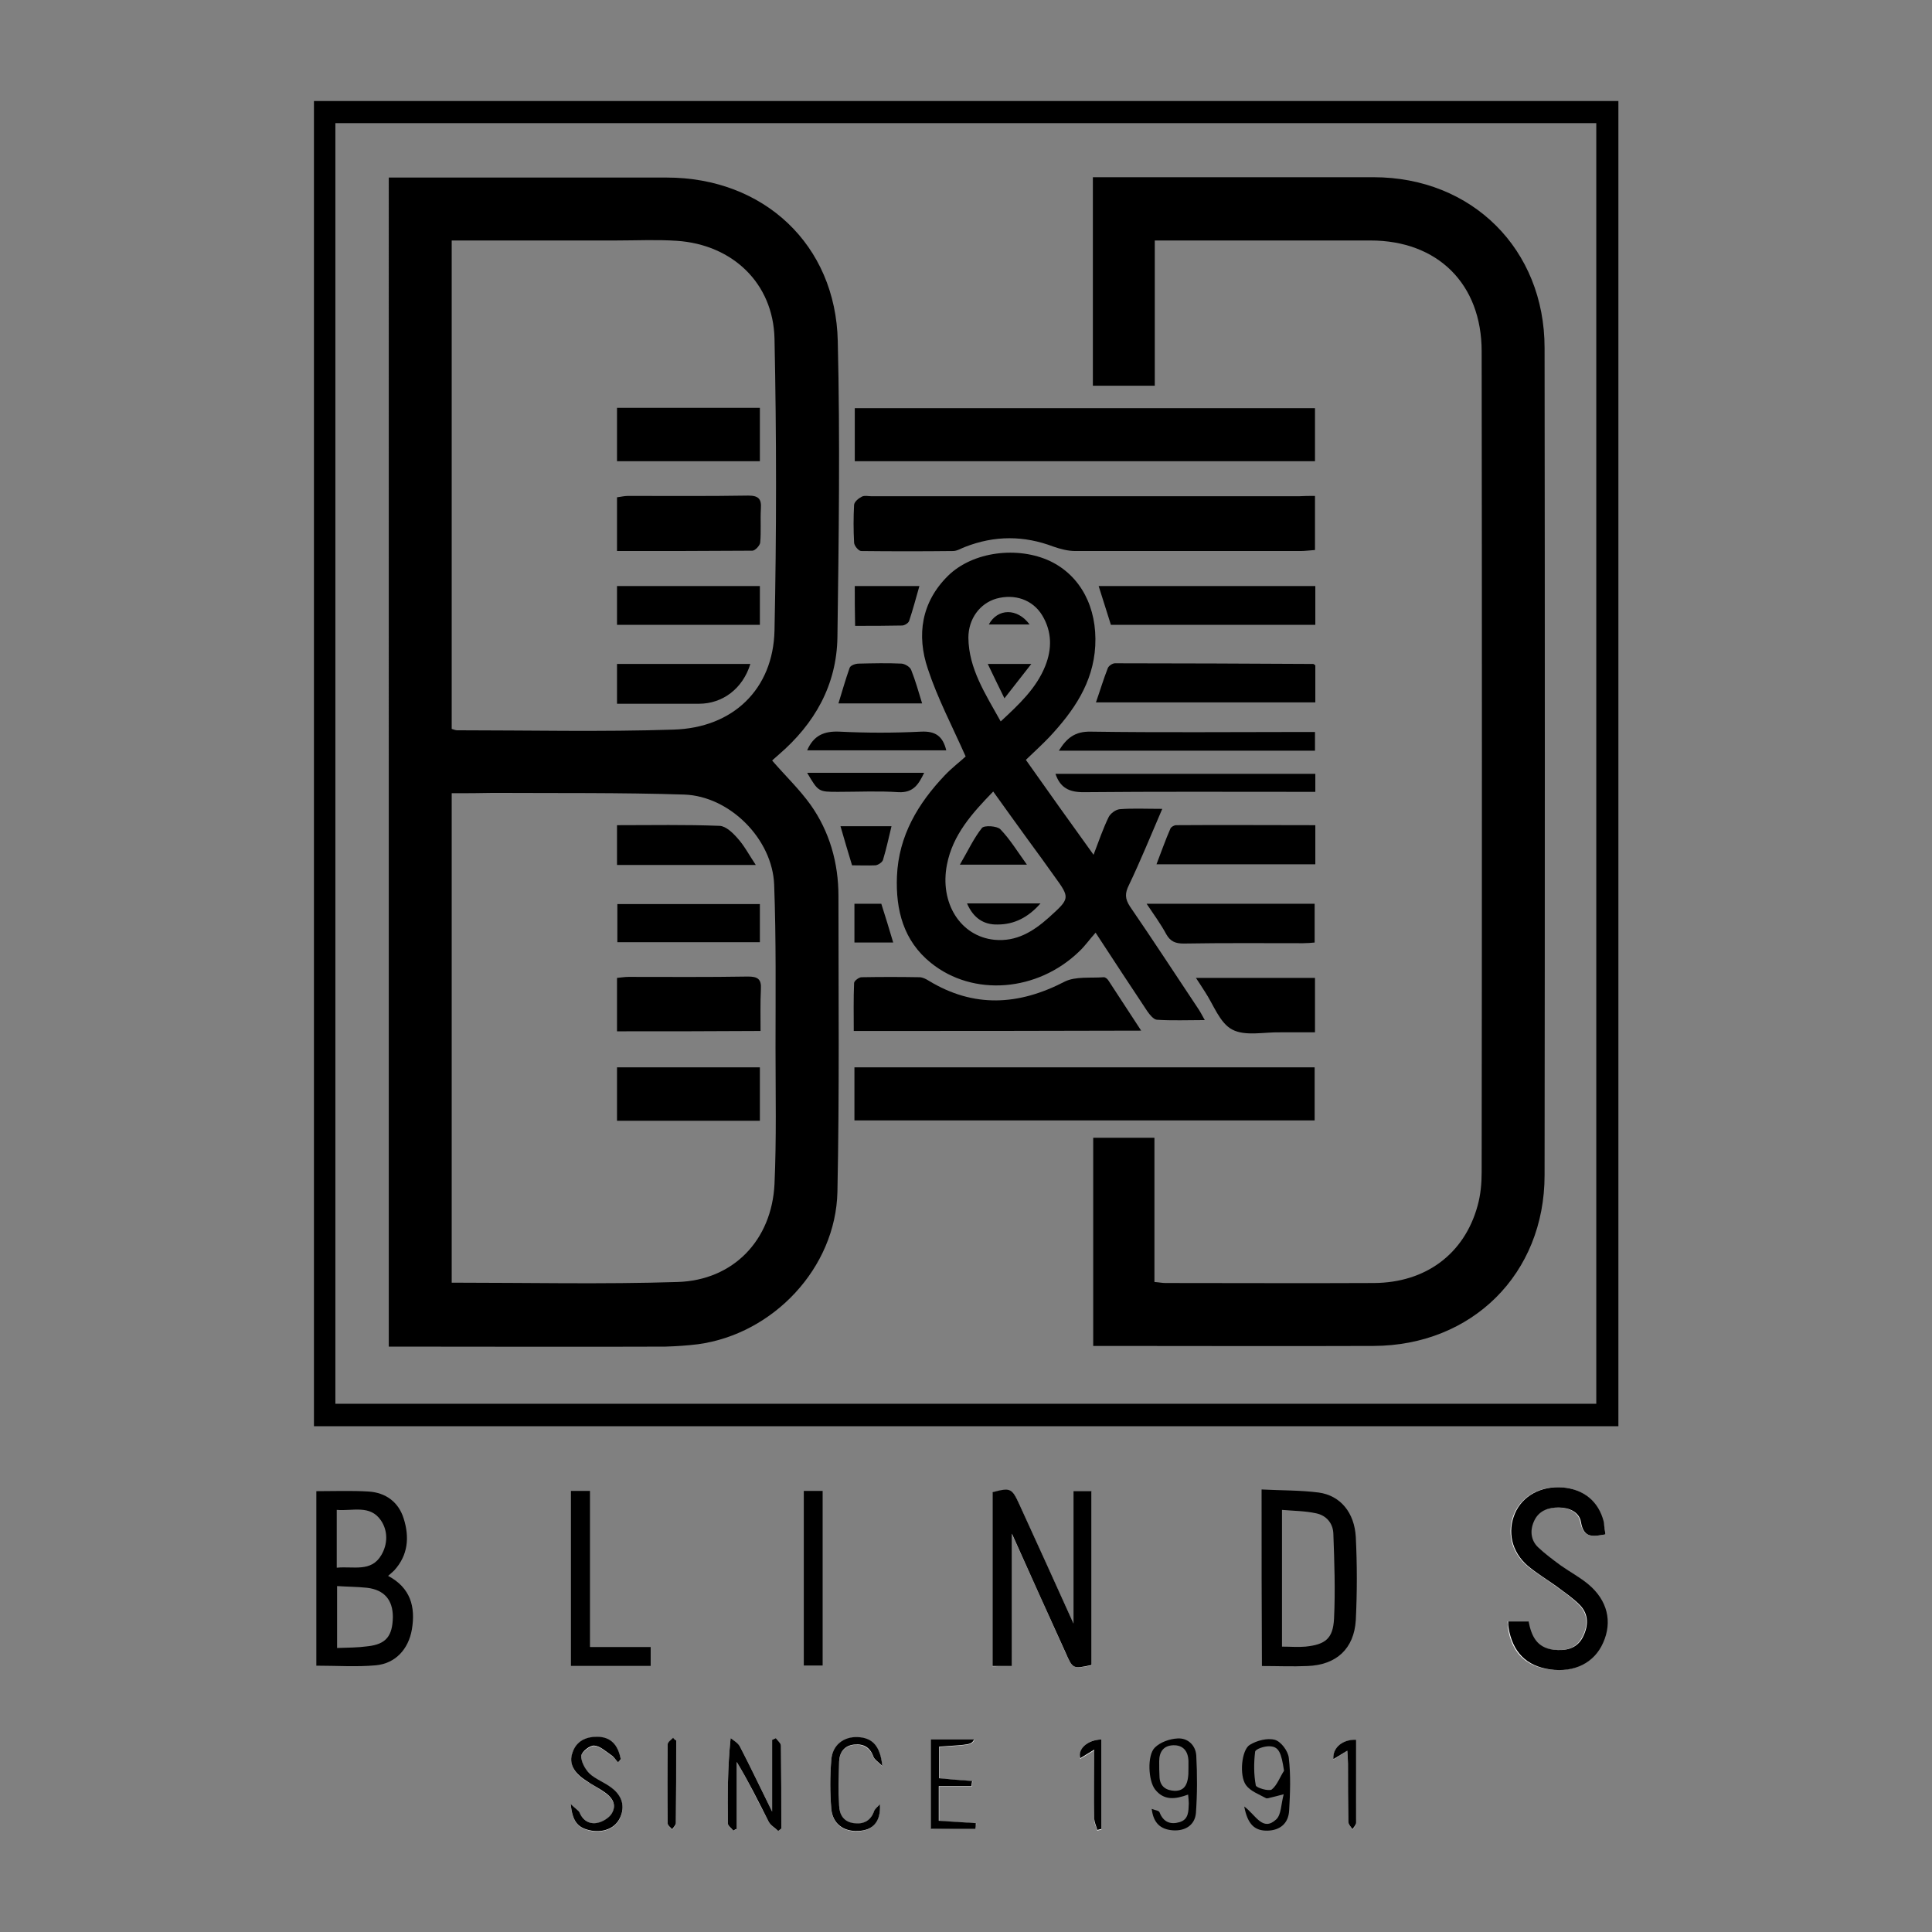 <?xml version="1.0" encoding="utf-8"?>
<!-- Generator: Adobe Illustrator 26.0.3, SVG Export Plug-In . SVG Version: 6.00 Build 0)  -->
<svg version="1.1" id="Layer_1" xmlns="http://www.w3.org/2000/svg" xmlns:xlink="http://www.w3.org/1999/xlink" x="0px" y="0px"
	 viewBox="0 0 568 568" style="enable-background:new 0 0 568 568;" xml:space="preserve">
<rect x="0" y="0" width="568" height="568" fill="#808080" stroke="none"/>
<style type="text/css">
	.st0{fill:#FFFFFF;}
</style>
<path class="st0" d="M1384.4,3097.6c0-17.5,0-34.6,0-52.3c7.2,16.1,14.2,31.5,21.1,46.9c3,6.6,3.1,6.6,10.4,5.1c0-23,0-46,0-68.9
	c-2.7,0-4.9,0-7.2,0c0,17.4,0,34.4,0,52.4c-7.5-16.4-14.5-31.8-21.5-47.2c-3-6.5-3.4-6.7-10.6-4.8c0,22.8,0,45.7,0,68.8
	C1379.2,3097.6,1381.5,3097.6,1384.4,3097.6z"/>
<path class="st0" d="M1619.7,3045.4c-0.3-1.8-0.5-3.4-0.9-4.9c-2-8-8-13-16.4-13.6c-8.6-0.6-15.8,3.3-18.8,10.3
	c-3.1,7.2-1.4,15.2,5,20.7c3.5,3,7.6,5.3,11.3,8.1c3.2,2.3,6.5,4.6,9.3,7.4c3.8,3.8,3.6,8.5,1.2,12.9c-2.4,4.6-6.8,5.4-11.5,4.9
	c-6.7-0.7-8.8-5.6-9.8-11.1c-2.9,0-5.4,0-8,0c0.1,1.1,0.1,1.7,0.2,2.4c1.5,9.8,7,15.3,16.4,16.6c9.6,1.3,17.5-2.7,21.1-10.6
	c3.7-8.3,1.7-16.9-5.8-23.2c-3.4-2.9-7.4-5-11.1-7.6c-3.1-2.2-6.2-4.5-8.9-7.1c-3.1-3-3.1-6.9-1.4-10.6c1.8-3.9,5.5-5.2,9.5-5.1
	c4.2,0,8.2,1.7,8.9,5.8C1611.1,3047.1,1615,3046.1,1619.7,3045.4z"/>
<path class="st0" d="M1209.5,3028.2c0,23.5,0,46.3,0,69.4c10.7,0,21.1,0,31.7,0c0-2.5,0-4.7,0-7.5c-8.1,0-15.8,0-24,0
	c0-20.9,0-41.3,0-61.9C1214.4,3028.2,1212.1,3028.2,1209.5,3028.2z"/>
<path class="st0" d="M1301.9,3028.2c0,23.5,0,46.3,0,69.4c2.7,0,5.1,0,7.6,0c0-23.3,0-46.3,0-69.4
	C1306.8,3028.2,1304.5,3028.2,1301.9,3028.2z"/>
<path class="st0" d="M1273.9,3162.8c0.5-0.2,0.9-0.5,1.4-0.7c0-8.8,0-17.7,0-26.5c4.7,7.8,8.6,15.9,12.7,23.8
	c0.8,1.5,2.5,2.5,3.8,3.7c0.4-0.3,0.9-0.6,1.3-0.9c0-11,0.1-21.9-0.1-32.9c0-1-1.3-2-2-3c-0.5,0.2-1,0.4-1.5,0.6
	c0,9.1,0,18.2,0,28.4c-4.6-9.3-8.5-17.6-12.7-25.7c-0.7-1.4-2.5-2.3-3.8-3.5c-1.2,12-1.2,22.9-1.1,33.9
	C1271.8,3160.9,1273.1,3161.8,1273.9,3162.8z"/>
<path class="st0" d="M1228.2,3135.8c0.3-0.4,0.7-0.7,1-1.1c-1.1-5.9-4.1-8.9-9.4-8.9c-4.5,0-8.1,1.7-9.7,6.3
	c-1.4,4.1,0.4,7.8,5.4,11.1c2.4,1.5,4.9,2.8,7.2,4.4c2.8,1.9,4.9,4.6,3.3,8c-0.9,1.9-3.4,3.6-5.4,4.1c-3.3,0.8-6.1-0.5-7.7-4
	c-0.5-1-1.7-1.7-3.5-3.4c0.7,7.1,3,9.6,8.3,10.5c5.1,0.9,9.4-1.1,11.3-5.1c2-4.3,0.9-8.7-3.3-11.9c-2.8-2.1-6.3-3.3-8.7-5.6
	c-1.8-1.7-3.4-4.6-3.3-7c0.1-1.5,3.4-4.1,5.1-4c2.3,0.1,4.6,2.3,6.7,3.7C1226.6,3133.7,1227.3,3134.8,1228.2,3135.8z"/>
<path class="st0" d="M1369.9,3162.2c0.1-0.7,0.2-1.4,0.3-2.1c-5-0.3-10-0.6-14.8-1c0-4.7,0-8.9,0-13.8c4.5,0,8.7,0,12.9,0
	c0.1-0.7,0.2-1.4,0.2-2.1c-4.4-0.4-8.9-0.8-13.1-1.1c0-4.5,0-8.5,0-12.5c12.7-0.8,12.7-0.8,13.8-2.8c-5.9,0-11.6,0-17.2,0
	c0,12,0,23.7,0,35.4C1358.4,3162.2,1364.2,3162.2,1369.9,3162.2z"/>
<path class="st0" d="M1332,3152.3c-0.8,0.9-1.9,1.7-2.3,2.8c-1.4,3.9-4.2,5.4-8.1,4.8c-4-0.6-5.7-3.3-5.8-7
	c-0.2-5.8-0.1-11.6,0-17.4c0.1-3.7,2-6.4,6-6.8c3.7-0.4,6.3,1.2,7.6,4.9c0.4,1.1,1.7,1.8,3.5,3.6c-0.9-8-3.9-11.2-9.7-11.5
	c-5.5-0.3-10.1,3.1-10.5,9c-0.5,6.4-0.5,12.9,0,19.4c0.5,5.9,4.9,9.1,10.7,8.8C1329.2,3162.7,1332.4,3159.5,1332,3152.3z"/>
<path class="st0" d="M1251.3,3127.2c-0.4-0.3-0.8-0.6-1.2-1c-0.7,0.9-2.1,1.7-2.1,2.6c-0.1,10.5-0.1,20.9,0,31.4
	c0,0.8,1.2,1.5,1.8,2.3c0.5-0.8,1.5-1.6,1.5-2.5C1251.3,3149,1251.3,3138.1,1251.3,3127.2z"/>
<path class="st0" d="M1517.3,3131.2c0.1,2.2,0.3,3.7,0.3,5.3c0,7.7,0,15.3,0.1,23c0,1,1.1,1.9,1.7,2.9c0.5-0.9,1.4-1.7,1.4-2.6
	c0.1-11,0.1-21.9,0.1-32.9c-5.3-0.4-9.4,3.1-9,7.6C1513.5,3133.5,1515.2,3132.5,1517.3,3131.2z"/>
<path class="st0" d="M1419.8,3126.8c-5.5,0.1-9.3,3.7-8.4,7.7c1.6-1,3.2-2,5.5-3.4c0,9.6-0.1,18.6,0.1,27.5c0,1.4,0.8,2.8,1.2,4.3
	c0.6-0.1,1.1-0.3,1.7-0.4C1419.8,3150.6,1419.8,3138.8,1419.8,3126.8z"/>
<path d="M1624.8,3002.6c-172.6,0-344.7,0-517.2,0c0-175.1,0-350.1,0-525.4c172.3,0,344.6,0,517.2,0
	C1624.8,2652.2,1624.8,2827.2,1624.8,3002.6z M1116.2,2485.8c0,169.4,0,338.5,0,507.8c166.8,0,333.2,0,499.9,0
	c0-169.4,0-338.5,0-507.8C1449.3,2485.8,1282.9,2485.8,1116.2,2485.8z"/>
<path d="M1384.4,3097.6c-2.9,0-5.2,0-7.8,0c0-23.1,0-46,0-68.8c7.2-1.9,7.7-1.6,10.6,4.8c7,15.4,14,30.8,21.5,47.2c0-18,0-35,0-52.4
	c2.3,0,4.5,0,7.2,0c0,22.9,0,45.9,0,68.9c-7.4,1.6-7.4,1.6-10.4-5.1c-7-15.4-13.9-30.8-21.1-46.9
	C1384.4,3063,1384.4,3080.1,1384.4,3097.6z"/>
<path d="M1108.7,3097.5c0-23.3,0-46.2,0-69.2c7.1,0,13.9-0.3,20.6,0.1c6.9,0.4,12,4.1,14.1,10.8c2.3,7.3,1.8,14.4-3.7,20.5
	c-0.6,0.7-1.4,1.3-2.4,2.1c9,4.7,11,12.3,9.5,21.2c-1.3,7.9-6.6,13.6-14.5,14.3C1124.5,3098,1116.7,3097.5,1108.7,3097.5z
	 M1116.8,3065.9c0,8.5,0,16.3,0,24.6c4.3-0.2,8.2-0.2,12.1-0.6c7.3-0.9,9.9-4,9.9-11.6c0.1-6.8-3.4-10.9-10.3-11.7
	C1124.9,3066.1,1121.1,3066.1,1116.8,3065.9z M1116.7,3058.6c6.7-0.7,13.7,1.8,17.7-5c2.6-4.3,2.7-9.5-0.2-13.7
	c-4.4-6.3-11.2-3.7-17.5-4.2C1116.7,3043.4,1116.7,3050.7,1116.7,3058.6z"/>
<path d="M1483.3,3027.6c7.8,0.4,15.3,0.2,22.6,1.3c8.6,1.3,14.2,7.9,14.7,17.7c0.5,10.9,0.6,22,0,32.9c-0.6,11.3-7.7,17.8-19.1,18.2
	c-5.9,0.3-11.9,0-18.1,0C1483.3,3074.5,1483.3,3051.6,1483.3,3027.6z M1491.5,3089.9c3.4,0,6.4,0.3,9.3-0.1
	c7.9-0.8,10.9-3.2,11.3-11.1c0.5-11.2,0.1-22.5-0.2-33.8c-0.1-4.2-2.9-7.3-6.9-8.1c-4.3-0.9-8.7-0.9-13.5-1.3
	C1491.5,3054,1491.5,3071.7,1491.5,3089.9z"/>
<path d="M1619.7,3045.4c-4.7,0.8-8.6,1.7-9.7-4.8c-0.7-4.1-4.7-5.8-8.9-5.8c-4.1,0-7.7,1.2-9.5,5.1c-1.7,3.7-1.7,7.6,1.4,10.6
	c2.7,2.6,5.8,4.9,8.9,7.1c3.6,2.6,7.7,4.7,11.1,7.6c7.6,6.3,9.6,14.9,5.8,23.2c-3.5,7.9-11.5,11.9-21.1,10.6
	c-9.4-1.3-14.9-6.8-16.4-16.6c-0.1-0.6-0.1-1.3-0.2-2.4c2.6,0,5.2,0,8,0c1,5.5,3.1,10.4,9.8,11.1c4.8,0.5,9.1-0.3,11.5-4.9
	c2.3-4.4,2.6-9.1-1.2-12.9c-2.8-2.8-6.1-5-9.3-7.4c-3.7-2.8-7.8-5.1-11.3-8.1c-6.4-5.5-8.1-13.5-5-20.7c3-6.9,10.3-10.9,18.8-10.3
	c8.4,0.6,14.4,5.6,16.4,13.6C1619.2,3042,1619.4,3043.6,1619.7,3045.4z"/>
<path d="M1209.5,3028.2c2.6,0,4.9,0,7.7,0c0,20.6,0,41,0,61.9c8.3,0,16,0,24,0c0,2.8,0,5,0,7.5c-10.6,0-21,0-31.7,0
	C1209.5,3074.5,1209.5,3051.6,1209.5,3028.2z"/>
<path d="M1301.9,3028.2c2.7,0,4.9,0,7.6,0c0,23.1,0,46.1,0,69.4c-2.5,0-4.9,0-7.6,0C1301.9,3074.5,1301.9,3051.7,1301.9,3028.2z"/>
<path d="M1273.9,3162.8c-0.7-0.9-2.1-1.9-2.1-2.8c-0.1-11-0.1-21.9,1.1-33.9c1.3,1.1,3.1,2,3.8,3.5c4.2,8.1,8.1,16.3,12.7,25.7
	c0-10.2,0-19.3,0-28.4c0.5-0.2,1-0.4,1.5-0.6c0.7,1,2,2,2,3c0.1,11,0.1,21.9,0.1,32.9c-0.4,0.3-0.8,0.6-1.3,0.9
	c-1.3-1.2-3-2.2-3.8-3.7c-4.1-7.9-7.9-15.9-12.7-23.8c0,8.8,0,17.7,0,26.5C1274.8,3162.3,1274.3,3162.5,1273.9,3162.8z"/>
<path d="M1454.3,3148.5c-5.2,1.9-9.6,2.5-13.1-2c-2.7-3.4-3.2-13.5-0.1-16.5c2.2-2.1,5.9-3.5,9-3.7c4-0.2,7.1,2.7,7.4,6.7
	c0.4,7.6,0.5,15.2-0.1,22.8c-0.4,4.8-4.3,7.3-9.3,6.9c-4.7-0.4-7.5-2.8-8.2-8.5c1.4,0.6,2.9,0.7,3.1,1.3c1.5,3.9,4.3,5,7.9,3.9
	c3.7-1.1,3.6-4.4,3.6-7.4C1454.5,3151.1,1454.4,3150.1,1454.3,3148.5z M1454.4,3138.2c0-1,0-2,0-3c-0.1-3.9-2.1-6.4-6.1-6.2
	c-3.8,0.1-5.5,2.6-5.6,6.3c0,2.2,0,4.3,0.1,6.5c0.3,3.7,2.7,5.2,6,5.2C1452.9,3147,1454.5,3144.5,1454.4,3138.2z"/>
<path d="M1476.4,3153.2c4.6,3.3,7.3,10.1,12.6,5.1c2-1.8,1.9-5.9,3-9.9c-2.5,0.6-3.6,0.9-4.8,1.2c-0.8,0.2-1.9,0.6-2.4,0.3
	c-2.7-1.6-6.1-2.8-7.8-5.1c-2.7-3.8-1.7-14,1.5-15.9c2.8-1.7,7-2.8,9.9-2c2.4,0.7,5.3,4.4,5.6,7.1c0.8,6.9,0.5,13.9,0.2,20.9
	c-0.3,5.1-3.6,7.8-8.5,7.9C1480.7,3163,1477.8,3160.4,1476.4,3153.2z M1492.3,3139.1c-1.1-7.2-2.1-9.5-5.7-9.7
	c-2-0.1-5.7,1.1-5.8,2.1c-0.6,4.4-0.5,9,0.3,13.3c0.2,1,5.1,2.5,6.3,1.6C1489.5,3144.8,1490.7,3141.6,1492.3,3139.1z"/>
<path d="M1228.2,3135.8c-0.9-1-1.6-2.1-2.7-2.8c-2.1-1.5-4.4-3.6-6.7-3.7c-1.7-0.1-5.1,2.5-5.1,4c-0.1,2.3,1.5,5.3,3.3,7
	c2.5,2.3,6,3.6,8.7,5.6c4.3,3.2,5.3,7.6,3.3,11.9c-1.9,4-6.3,6-11.3,5.1c-5.3-0.9-7.6-3.4-8.3-10.5c1.8,1.7,3,2.4,3.5,3.4
	c1.5,3.5,4.4,4.8,7.7,4c2.1-0.5,4.5-2.3,5.4-4.1c1.6-3.3-0.5-6.1-3.3-8c-2.3-1.6-4.8-2.9-7.2-4.4c-5-3.2-6.8-6.9-5.4-11.1
	c1.5-4.6,5.2-6.3,9.7-6.3c5.3,0.1,8.3,3.1,9.4,8.9C1228.9,3135.1,1228.6,3135.4,1228.2,3135.8z"/>
<path d="M1369.9,3162.2c-5.8,0-11.5,0-17.7,0c0-11.7,0-23.4,0-35.4c5.6,0,11.3,0,17.2,0c-1.2,2.1-1.2,2.1-13.8,2.8c0,4,0,8.1,0,12.5
	c4.2,0.4,8.6,0.8,13.1,1.1c-0.1,0.7-0.2,1.4-0.2,2.1c-4.2,0-8.4,0-12.9,0c0,4.8,0,9.1,0,13.8c4.8,0.3,9.8,0.6,14.8,1
	C1370.1,3160.8,1370,3161.5,1369.9,3162.2z"/>
<path d="M1332,3152.3c0.4,7.2-2.8,10.4-8.6,10.6c-5.8,0.3-10.1-2.8-10.7-8.8c-0.6-6.4-0.5-12.9,0-19.4c0.5-5.9,5-9.3,10.5-9
	c5.8,0.3,8.8,3.5,9.7,11.5c-1.8-1.8-3.1-2.5-3.5-3.6c-1.3-3.7-3.9-5.3-7.6-4.9c-3.9,0.4-5.8,3.1-6,6.8c-0.2,5.8-0.2,11.6,0,17.4
	c0.1,3.6,1.8,6.4,5.8,7c4,0.5,6.7-0.9,8.1-4.8C1330.1,3154.1,1331.2,3153.3,1332,3152.3z"/>
<path d="M1251.3,3127.2c0,10.9,0,21.9-0.1,32.8c0,0.8-1,1.6-1.5,2.5c-0.6-0.8-1.8-1.5-1.8-2.3c-0.1-10.5-0.1-20.9,0-31.4
	c0-0.9,1.4-1.7,2.1-2.6C1250.5,3126.5,1250.9,3126.8,1251.3,3127.2z"/>
<path d="M1517.3,3131.2c-2.2,1.3-3.8,2.3-5.5,3.4c-0.3-4.6,3.7-8,9-7.6c0,10.9,0,21.9-0.1,32.9c0,0.9-0.9,1.7-1.4,2.6
	c-0.6-1-1.6-1.9-1.7-2.9c-0.1-7.7-0.1-15.3-0.1-23C1517.6,3135,1517.4,3133.4,1517.3,3131.2z"/>
<path d="M1419.8,3126.8c0,12.1,0,23.8,0,35.5c-0.6,0.1-1.1,0.3-1.7,0.4c-0.4-1.4-1.1-2.8-1.2-4.3c-0.1-8.9-0.1-17.8-0.1-27.5
	c-2.3,1.4-3.9,2.4-5.5,3.4C1410.4,3130.4,1414.3,3126.9,1419.8,3126.8z"/>
<path d="M1137.3,2507.4c10.2,0,20,0,29.8,0c26.8,0,53.6,0,80.4,0c38.4,0,67,26.5,67.9,64.8c0.9,39.1,0.4,78.2-0.1,117.3
	c-0.3,19-9,34.4-23.4,46.7c-0.8,0.6-1.5,1.3-2.2,2c-0.2,0.2-0.2,0.6-0.2,0.4c5.2,5.9,10.7,11.2,15,17.4c7.6,10.7,11.1,23,11.1,36.1
	c0,39.1,0.5,78.2-0.4,117.3c-0.7,30.2-25.5,56.4-55.4,60.4c-4.3,0.6-8.6,0.9-12.9,0.9c-35.1,0.1-70.2,0-105.3,0c-1.3,0-2.6,0-4.3,0
	C1137.3,2816.3,1137.3,2662.2,1137.3,2507.4z M1162.3,2751.6c0,65.1,0,129.5,0,194.1c30.1,0,59.9,0.7,89.6-0.2
	c22.1-0.7,37.3-16.7,38.4-38.8c0.9-17.9,0.4-35.9,0.4-53.9c0-21.6,0.2-43.2-0.6-64.8c-0.6-18.1-17.5-35.1-35.7-35.7
	c-25.2-0.8-50.5-0.5-75.8-0.6C1173.4,2751.5,1168.1,2751.6,1162.3,2751.6z M1162.2,2532.4c0,64.9,0,129.3,0,193.6
	c0.9,0.2,1.5,0.5,2.2,0.5c28.6,0,57.2,0.6,85.8-0.2c23.5-0.7,39.6-16.1,40.1-39.3c0.8-38.6,0.8-77.2-0.1-115.8
	c-0.5-22-16.8-37.3-38.7-38.7c-8-0.5-16-0.2-23.9-0.2C1206,2532.4,1184.4,2532.4,1162.2,2532.4z"/>
<path d="M1441.1,2532.4c0,19.6,0,38.5,0,57.6c-8.3,0-16.3,0-24.5,0c0-27.3,0-54.5,0-82.6c1.6,0,3.3,0,5,0c35.4,0,70.9,0,106.3,0
	c39.1,0.1,67.8,28.6,67.8,67.7c0.1,109.3,0.1,218.6,0,328c0,39.1-28.7,67.6-67.9,67.6c-35.4,0.1-70.9,0-106.3,0c-1.5,0-3,0-4.9,0
	c0-27.5,0-54.9,0-82.5c7.9,0,15.8,0,24.3,0c0,18.9,0,37.9,0,57.2c1.8,0.2,3.1,0.4,4.4,0.4c27.6,0,55.2,0.1,82.8,0
	c20.4-0.1,35.7-11.5,41-30.7c1.2-4.3,1.6-8.9,1.6-13.3c0.1-108.5,0.1-217,0.1-325.5c0-26.7-17.4-43.9-44.1-43.9
	c-26.6,0-53.2,0-79.8,0C1445.1,2532.4,1443.5,2532.4,1441.1,2532.4z"/>
<path d="M1416.7,2776c2.2-5.6,3.8-10.4,5.9-14.8c0.7-1.5,2.9-3.1,4.5-3.2c5.1-0.4,10.3-0.2,16.9-0.2c-4.6,10.7-8.7,20.6-13.3,30.2
	c-1.6,3.3-1.7,5.5,0.4,8.5c9.1,13.3,18,26.8,26.9,40.2c0.9,1.3,1.6,2.8,2.8,4.9c-6.9,0-13,0.2-19.1-0.2c-1.3-0.1-2.9-2-3.8-3.3
	c-6.6-9.9-13.2-20-20.5-31.2c-2.4,2.7-4.2,5.2-6.4,7.4c-16.6,16-42,18.1-58.7,4.6c-10.9-8.8-14.1-21-13.5-34.3
	c0.6-16,8.3-28.8,19-40.1c2.8-3,6.2-5.5,8.3-7.4c-5.5-12.5-11.2-23.3-15-34.7c-4.5-13.4-2.5-26.5,8-36.9c9.8-9.7,27.8-11.9,40.6-5.7
	c12,5.8,18.6,18.4,17.8,33.6c-0.7,14.8-8.6,25.9-18.2,36.1c-2.9,3-5.9,5.8-9.2,9C1398.7,2750.8,1407.3,2762.9,1416.7,2776z
	 M1377,2750.9c-8.4,8.6-16,17.1-18.4,28.9c-3,15.1,5.3,28.5,18.8,29.8c8.6,0.9,15.3-3.3,21.4-8.8c8.5-7.7,8.6-7.6,2.1-16.6
	c-3.4-4.7-6.8-9.4-10.2-14.2C1386.3,2763.8,1381.7,2757.5,1377,2750.9z M1380,2723.1c7.4-6.8,14.2-13.2,17.7-22
	c2.7-6.7,2.7-13.6-1.2-20.1c-3.8-6.2-10.9-8.7-18.3-6.6c-6.5,1.8-11,7.9-11,15.5C1367.2,2702.2,1373.9,2712.1,1380,2723.1z"/>
<path d="M1504.6,2598.9c0,7.2,0,14,0,21.1c-60.8,0-121.5,0-182.5,0c0-6.9,0-13.8,0-21.1C1382.8,2598.9,1443.5,2598.9,1504.6,2598.9z
	"/>
<path d="M1321.9,2881.2c0-7.2,0-13.9,0-21c60.9,0,121.5,0,182.5,0c0,6.8,0,13.7,0,21C1443.8,2881.2,1383.1,2881.2,1321.9,2881.2z"/>
<path d="M1504.6,2633.7c0,7.4,0,14.1,0,21.5c-2,0.1-3.9,0.4-5.8,0.4c-29.8,0-59.5,0.1-89.3-0.1c-2.9,0-5.9-0.8-8.6-1.8
	c-11.7-4.4-23.4-4.5-35,0.1c-1.5,0.6-3.1,1.6-4.7,1.6c-12.1,0.1-24.3,0.2-36.4,0c-1,0-2.8-2.1-2.9-3.3c-0.3-5-0.3-10,0-15
	c0.1-1.2,1.8-2.6,3-3.2c1.1-0.5,2.6-0.1,3.9-0.1c56.4,0,112.8,0,169.2,0C1500.1,2633.7,1502.2,2633.7,1504.6,2633.7z"/>
<path d="M1321.7,2845.8c0-6.4-0.1-12.7,0.1-19c0-0.8,1.9-2.3,2.9-2.3c7.6-0.2,15.3-0.2,23,0c1.2,0,2.6,0.7,3.7,1.3
	c17.9,11,35.7,9.8,54,0.4c4.3-2.2,10.3-1.3,15.5-1.7c0.6,0,1.5,0.7,1.9,1.3c4.2,6.3,8.3,12.7,12.9,19.9
	C1397.2,2845.8,1359.8,2845.8,1321.7,2845.8z"/>
<path d="M1504.6,2700.9c0,4.8,0,9.6,0,14.8c-29.1,0-58,0-87,0c1.6-4.6,3-9.2,4.7-13.6c0.4-0.9,1.9-1.9,2.9-1.9
	c26.2,0,52.4,0.1,78.6,0.2C1504,2700.3,1504.1,2700.5,1504.6,2700.9z"/>
<path d="M1504.6,2669.4c0,5.4,0,10.2,0,15.3c-27.1,0-54.1,0-81.1,0c-1.6-5-3.1-10-4.8-15.3
	C1447.3,2669.4,1475.7,2669.4,1504.6,2669.4z"/>
<path d="M1437.8,2795.4c22.7,0,44.5,0,66.7,0c0,4.9,0,9.8,0,15.4c-1.4,0.1-3,0.3-4.6,0.3c-15.8,0-31.5-0.1-47.3,0.1
	c-3.2,0-5.2-0.8-6.9-3.6C1443.4,2803.5,1440.7,2799.8,1437.8,2795.4z"/>
<path d="M1504.6,2764.2c0,5.5,0,10.3,0,15.5c-20.8,0-41.5,0-63,0c1.8-4.8,3.6-9.6,5.5-14.2c0.3-0.7,1.5-1.3,2.3-1.3
	C1467.6,2764.2,1485.9,2764.2,1504.6,2764.2z"/>
<path d="M1457.4,2824.8c16.2,0,31.5,0,47.1,0c0,7.1,0,13.8,0,21.6c-4.6,0-9.2,0.1-13.7,0c-6.5-0.1-14,1.7-19.1-1
	c-4.9-2.6-7.4-9.9-10.9-15.1C1459.8,2828.6,1458.8,2827,1457.4,2824.8z"/>
<path d="M1504.7,2743.9c0,2.3,0,4.3,0,7.2c-2,0-3.9,0-5.8,0c-28.7,0-57.5-0.2-86.2,0.1c-5.7,0.1-9.1-1.7-11.1-7.3
	C1435.9,2743.9,1470,2743.9,1504.7,2743.9z"/>
<path d="M1504.6,2727.3c0,2.9,0,5,0,7.4c-33.9,0-67.5,0-101.5,0c3.1-5,6.4-7.7,12.7-7.6c27.7,0.4,55.4,0.2,83.2,0.2
	C1500.7,2727.3,1502.5,2727.3,1504.6,2727.3z"/>
<path d="M1348.8,2715.9c-11.2,0-22,0-33.2,0c1.5-4.9,2.8-9.6,4.5-14.2c0.3-0.9,2.4-1.6,3.6-1.7c5.6-0.2,11.3-0.2,16.9,0
	c1.4,0.1,3.3,1.4,3.8,2.6C1346.1,2706.8,1347.3,2711.2,1348.8,2715.9z"/>
<path d="M1303.2,2734.5c2.6-6,6.7-7.7,12.8-7.4c10.8,0.5,21.6,0.5,32.4,0c5.7-0.3,8.6,1.9,10,7.4
	C1340,2734.5,1321.7,2734.5,1303.2,2734.5z"/>
<path d="M1322,2669.4c8.7,0,17.1,0,25.6,0c-1.4,4.7-2.6,9.3-4.1,13.7c-0.3,0.9-1.8,1.9-2.8,1.9c-6.1,0.2-12.2,0.1-18.7,0.1
	C1322,2679.7,1322,2674.7,1322,2669.4z"/>
<path d="M1303.1,2743.5c15.7,0,30.8,0,46.4,0c-2.2,4.5-4.2,8-10.1,7.6c-8-0.5-16-0.1-23.9-0.1
	C1307.7,2751,1307.7,2751,1303.1,2743.5z"/>
<path d="M1321,2780.1c-1.6-5.4-3-10.3-4.6-15.6c6.9,0,13.5,0,20.2,0c-1.1,4.4-2.1,8.9-3.4,13.3c-0.3,1-1.9,2.1-3,2.2
	C1327.2,2780.3,1324.2,2780.1,1321,2780.1z"/>
<path d="M1322,2810.7c0-5.3,0-10.2,0-15.4c3.7,0,7.1,0,10.7,0c1.6,5,3.1,10,4.8,15.4C1332.3,2810.7,1327.4,2810.7,1322,2810.7z"/>
<path d="M1227.9,2846c0-7.1,0-13.8,0-21.1c1.5-0.1,3.1-0.4,4.6-0.4c15.8,0,31.5,0.1,47.3-0.1c3.8,0,5.4,1,5.1,5
	c-0.3,5.4-0.1,10.9-0.1,16.6C1265.5,2846,1246.8,2846,1227.9,2846z"/>
<path d="M1284.5,2860.2c0,7,0,13.9,0,21.1c-18.9,0-37.6,0-56.6,0c0-7,0-13.9,0-21.1C1246.7,2860.2,1265.4,2860.2,1284.5,2860.2z"/>
<path d="M1284.5,2795.5c0,4.9,0,9.8,0,15.1c-18.9,0-37.5,0-56.5,0c0-4.9,0-9.8,0-15.1C1246.6,2795.5,1265.3,2795.5,1284.5,2795.5z"
	/>
<path d="M1227.9,2764.2c13.8,0,27.3-0.2,40.7,0.2c2.4,0.1,5.2,2.7,7,4.8c2.7,3,4.6,6.6,7.3,10.6c-19.1,0-36.9,0-55,0
	C1227.9,2774.7,1227.9,2769.8,1227.9,2764.2z"/>
<path d="M1284.5,2598.8c0,7.1,0,14,0,21.2c-19,0-37.7,0-56.7,0c0-7.2,0-14.1,0-21.2C1246.8,2598.8,1265.5,2598.8,1284.5,2598.8z"/>
<path d="M1227.8,2655.5c0-7.3,0-13.9,0-21.3c1.3-0.2,2.8-0.5,4.3-0.5c15.9,0,31.9,0.1,47.8-0.1c4-0.1,5.2,1.3,5,5.1
	c-0.3,4.5,0.1,9-0.2,13.4c-0.1,1.2-2,3.2-3,3.2C1263.9,2655.6,1246.2,2655.5,1227.8,2655.5z"/>
<path d="M1227.8,2684.8c0-5.4,0-10.2,0-15.3c18.9,0,37.5,0,56.6,0c0,5.1,0,10.1,0,15.3C1265.5,2684.8,1246.8,2684.8,1227.8,2684.8z"
	/>
<path d="M1227.9,2700.3c17.8,0,35.3,0,52.9,0c-2.9,9.6-10.9,15.8-20.3,15.8c-10.7,0-21.5,0-32.5,0
	C1227.9,2710.7,1227.9,2705.8,1227.9,2700.3z"/>
<path d="M1390.3,2779.8c-9,0-16.9,0-26.5,0c3.2-5.6,5.5-10.5,8.8-14.6c0.9-1.1,5.9-0.9,7.2,0.5
	C1383.6,2769.7,1386.5,2774.6,1390.3,2779.8z"/>
<path d="M1366.6,2795.3c9.8,0,19,0,29.1,0c-4.8,5.6-10.3,8.4-17,8.4C1373.4,2803.7,1369.2,2801.1,1366.6,2795.3z"/>
<path d="M1392.1,2700.3c-3.8,4.8-6.8,8.7-10.6,13.6c-2.4-4.9-4.3-8.9-6.6-13.6C1380.7,2700.3,1385.7,2700.3,1392.1,2700.3z"/>
<path d="M1375.2,2684.7c3.5-6.5,11.3-6.7,16.2,0C1385.8,2684.7,1380.6,2684.7,1375.2,2684.7z"/>
<g>
	<path class="st0" d="M297.5,489.8c0-13,0-25.6,0-38.8c5.4,11.9,10.5,23.3,15.7,34.8c2.2,4.9,2.3,4.9,7.7,3.8c0-17,0-34.1,0-51.1
		c-2,0-3.7,0-5.3,0c0,12.9,0,25.5,0,38.9c-5.5-12.1-10.7-23.6-15.9-35c-2.2-4.8-2.5-5-7.9-3.6c0,16.9,0,33.9,0,51.1
		C293.7,489.8,295.3,489.8,297.5,489.8z"/>
	<path class="st0" d="M472,451.1c-0.2-1.3-0.4-2.5-0.7-3.7c-1.5-6-5.9-9.7-12.1-10.1c-6.4-0.5-11.7,2.5-14,7.6
		c-2.3,5.4-1,11.3,3.7,15.4c2.6,2.2,5.6,3.9,8.4,6c2.4,1.7,4.8,3.4,6.9,5.5c2.8,2.8,2.7,6.3,0.9,9.6c-1.8,3.4-5,4-8.6,3.6
		c-5-0.5-6.5-4.2-7.3-8.3c-2.1,0-4,0-6,0c0.1,0.8,0.1,1.3,0.1,1.8c1.1,7.3,5.2,11.4,12.2,12.3c7.1,1,13-2,15.6-7.8
		c2.8-6.2,1.3-12.5-4.3-17.2c-2.5-2.1-5.5-3.7-8.2-5.6c-2.3-1.6-4.6-3.3-6.6-5.3c-2.3-2.2-2.3-5.1-1.1-7.9c1.3-2.9,4-3.8,7.1-3.8
		c3.1,0,6.1,1.3,6.6,4.3C465.6,452.4,468.5,451.7,472,451.1z"/>
	<path class="st0" d="M167.8,438.3c0,17.4,0,34.4,0,51.5c8,0,15.7,0,23.5,0c0-1.8,0-3.5,0-5.6c-6,0-11.7,0-17.8,0
		c0-15.5,0-30.7,0-45.9C171.5,438.3,169.8,438.3,167.8,438.3z"/>
	<path class="st0" d="M236.3,438.3c0,17.4,0,34.3,0,51.4c2,0,3.8,0,5.6,0c0-17.3,0-34.3,0-51.4C240,438.3,238.3,438.3,236.3,438.3z"
		/>
	<path class="st0" d="M215.6,538.2c0.3-0.2,0.7-0.3,1-0.5c0-6.6,0-13.1,0-19.7c3.5,5.8,6.3,11.8,9.4,17.6c0.6,1.1,1.8,1.8,2.8,2.7
		c0.3-0.2,0.6-0.5,0.9-0.7c0-8.1,0-16.2-0.1-24.4c0-0.7-1-1.5-1.5-2.2c-0.4,0.2-0.7,0.3-1.1,0.5c0,6.7,0,13.5,0,21.1
		c-3.4-6.9-6.3-13-9.4-19c-0.5-1.1-1.9-1.7-2.8-2.6c-0.9,8.9-0.9,17-0.8,25.1C214,536.8,215,537.5,215.6,538.2z"/>
	<path class="st0" d="M181.7,518.1c0.3-0.3,0.5-0.5,0.8-0.8c-0.8-4.3-3.1-6.6-7-6.6c-3.3,0-6,1.2-7.2,4.7c-1,3.1,0.3,5.8,4,8.2
		c1.8,1.1,3.6,2.1,5.3,3.3c2.1,1.4,3.7,3.4,2.5,5.9c-0.7,1.4-2.5,2.7-4,3.1c-2.4,0.6-4.5-0.4-5.7-2.9c-0.3-0.8-1.3-1.3-2.6-2.5
		c0.5,5.2,2.2,7.1,6.1,7.8c3.8,0.6,7-0.8,8.4-3.8c1.5-3.2,0.7-6.4-2.5-8.8c-2.1-1.5-4.6-2.4-6.5-4.2c-1.3-1.3-2.5-3.4-2.4-5.2
		c0-1.1,2.5-3,3.8-3c1.7,0.1,3.4,1.7,5,2.8C180.5,516.6,181,517.4,181.7,518.1z"/>
	<path class="st0" d="M286.8,537.7c0.1-0.5,0.2-1.1,0.2-1.6c-3.7-0.2-7.4-0.5-10.9-0.7c0-3.5,0-6.6,0-10.2c3.4,0,6.5,0,9.6,0
		c0.1-0.5,0.1-1,0.2-1.5c-3.3-0.3-6.6-0.6-9.7-0.8c0-3.3,0-6.3,0-9.3c9.4-0.6,9.4-0.6,10.3-2.1c-4.4,0-8.6,0-12.7,0
		c0,8.9,0,17.6,0,26.3C278.2,537.7,282.5,537.7,286.8,537.7z"/>
	<path class="st0" d="M258.7,530.4c-0.6,0.7-1.4,1.3-1.7,2.1c-1.1,2.9-3.1,4-6,3.6c-3-0.4-4.2-2.5-4.3-5.2c-0.1-4.3-0.1-8.6,0-12.9
		c0.1-2.8,1.5-4.7,4.4-5c2.7-0.3,4.7,0.9,5.7,3.6c0.3,0.8,1.3,1.4,2.6,2.7c-0.7-6-2.9-8.3-7.2-8.5c-4.1-0.2-7.5,2.3-7.8,6.7
		c-0.4,4.8-0.4,9.6,0,14.4c0.4,4.4,3.6,6.7,7.9,6.5C256.6,538.1,258.9,535.7,258.7,530.4z"/>
	<path class="st0" d="M198.8,511.7c-0.3-0.2-0.6-0.5-0.9-0.7c-0.5,0.6-1.6,1.3-1.6,1.9c-0.1,7.8-0.1,15.5,0,23.3
		c0,0.6,0.9,1.1,1.3,1.7c0.4-0.6,1.1-1.2,1.1-1.8C198.8,528,198.8,519.8,198.8,511.7z"/>
	<path class="st0" d="M396.1,514.7c0.1,1.6,0.2,2.8,0.2,4c0,5.7,0,11.4,0.1,17c0,0.7,0.8,1.4,1.2,2.2c0.4-0.6,1.1-1.3,1.1-1.9
		c0.1-8.1,0-16.3,0-24.4c-3.9-0.3-7,2.3-6.7,5.7C393.3,516.5,394.5,515.7,396.1,514.7z"/>
	<path class="st0" d="M323.8,511.4c-4.1,0.1-6.9,2.7-6.2,5.7c1.2-0.7,2.4-1.5,4.1-2.5c0,7.2,0,13.8,0,20.4c0,1.1,0.6,2.1,0.9,3.2
		c0.4-0.1,0.8-0.2,1.2-0.3C323.8,529.1,323.8,520.4,323.8,511.4z"/>
	<path d="M475.8,419.3c-128,0-255.6,0-383.5,0c0-129.9,0-259.6,0-389.6c127.8,0,255.5,0,383.5,0
		C475.8,159.5,475.8,289.3,475.8,419.3z M98.6,36.2c0,125.6,0,251,0,376.5c123.7,0,247.1,0,370.7,0c0-125.6,0-251,0-376.5
		C345.7,36.2,222.2,36.2,98.6,36.2z"/>
	<path d="M297.5,489.8c-2.2,0-3.9,0-5.7,0c0-17.2,0-34.1,0-51.1c5.3-1.4,5.7-1.2,7.9,3.6c5.2,11.4,10.4,22.8,15.9,35
		c0-13.4,0-26,0-38.9c1.7,0,3.3,0,5.3,0c0,17,0,34,0,51.1c-5.5,1.2-5.5,1.2-7.7-3.8c-5.2-11.4-10.3-22.8-15.7-34.8
		C297.5,464.2,297.5,476.8,297.5,489.8z"/>
	<path d="M93,489.7c0-17.3,0-34.2,0-51.3c5.3,0,10.3-0.2,15.3,0.1c5.1,0.3,8.9,3.1,10.4,8c1.7,5.4,1.3,10.7-2.8,15.2
		c-0.5,0.5-1,0.9-1.8,1.6c6.6,3.5,8.1,9.1,7,15.7c-1,5.9-4.9,10.1-10.7,10.6C104.8,490.1,99,489.7,93,489.7z M99.1,466.3
		c0,6.3,0,12.1,0,18.2c3.2-0.1,6.1-0.1,9-0.5c5.4-0.6,7.3-3,7.4-8.6c0-5-2.5-8-7.6-8.6C105.1,466.5,102.2,466.5,99.1,466.3z
		 M99,460.9c4.9-0.5,10.1,1.4,13.1-3.7c1.9-3.2,2-7.1-0.1-10.2c-3.2-4.7-8.3-2.7-13-3.1C99,449.7,99,455,99,460.9z"/>
	<path d="M370.9,437.9c5.8,0.3,11.3,0.2,16.8,0.9c6.4,0.9,10.5,5.9,10.9,13.1c0.4,8.1,0.4,16.3,0,24.4c-0.5,8.4-5.7,13.2-14.2,13.5
		c-4.4,0.2-8.8,0-13.4,0C370.9,472.7,370.9,455.7,370.9,437.9z M376.9,484.1c2.5,0,4.8,0.2,6.9,0c5.9-0.6,8.1-2.4,8.4-8.2
		c0.4-8.3,0.1-16.7-0.2-25c-0.1-3.1-2.1-5.4-5.1-6c-3.2-0.7-6.5-0.7-10-1C376.9,457.5,376.9,470.6,376.9,484.1z"/>
	<path d="M472,451.1c-3.5,0.6-6.4,1.3-7.2-3.6c-0.5-3-3.5-4.3-6.6-4.3c-3,0-5.7,0.9-7.1,3.8c-1.3,2.7-1.2,5.7,1.1,7.9
		c2,1.9,4.3,3.6,6.6,5.3c2.7,1.9,5.7,3.5,8.2,5.6c5.6,4.7,7.1,11,4.3,17.2c-2.6,5.9-8.5,8.8-15.6,7.8c-7-1-11-5.1-12.2-12.3
		c-0.1-0.5-0.1-1-0.1-1.8c2,0,3.8,0,6,0c0.8,4.1,2.3,7.7,7.3,8.3c3.5,0.4,6.8-0.2,8.6-3.6c1.7-3.3,1.9-6.8-0.9-9.6
		c-2.1-2.1-4.5-3.7-6.9-5.5c-2.8-2-5.8-3.8-8.4-6c-4.7-4.1-6-10-3.7-15.4c2.2-5.1,7.6-8.1,14-7.6c6.2,0.5,10.6,4.1,12.1,10.1
		C471.6,448.6,471.8,449.8,472,451.1z"/>
	<path d="M167.8,438.3c2,0,3.6,0,5.7,0c0,15.3,0,30.4,0,45.9c6.1,0,11.9,0,17.8,0c0,2.1,0,3.7,0,5.6c-7.9,0-15.6,0-23.5,0
		C167.8,472.7,167.8,455.7,167.8,438.3z"/>
	<path d="M236.3,438.3c2,0,3.7,0,5.6,0c0,17.1,0,34.2,0,51.4c-1.9,0-3.6,0-5.6,0C236.3,472.7,236.3,455.7,236.3,438.3z"/>
	<path d="M215.6,538.2c-0.5-0.7-1.6-1.4-1.6-2.1c-0.1-8.1-0.1-16.3,0.8-25.1c1,0.8,2.3,1.5,2.8,2.6c3.1,6,6,12.1,9.4,19
		c0-7.6,0-14.3,0-21.1c0.4-0.2,0.7-0.3,1.1-0.5c0.5,0.7,1.5,1.5,1.5,2.2c0.1,8.1,0.1,16.2,0.1,24.4c-0.3,0.2-0.6,0.5-0.9,0.7
		c-0.9-0.9-2.2-1.6-2.8-2.7c-3-5.9-5.9-11.8-9.4-17.6c0,6.6,0,13.1,0,19.7C216.2,537.8,215.9,538,215.6,538.2z"/>
	<path d="M349.3,527.6c-3.8,1.4-7.1,1.8-9.7-1.5c-2-2.5-2.4-10-0.1-12.3c1.6-1.6,4.4-2.6,6.7-2.7c3-0.2,5.3,2,5.5,5
		c0.3,5.6,0.3,11.3-0.1,16.9c-0.3,3.6-3.2,5.4-6.9,5.1c-3.5-0.3-5.6-2.1-6.1-6.3c1,0.4,2.1,0.5,2.3,1c1.1,2.9,3.2,3.7,5.9,2.9
		c2.7-0.8,2.6-3.2,2.7-5.5C349.5,529.5,349.4,528.7,349.3,527.6z M349.4,519.9c0-0.7,0-1.5,0-2.2c-0.1-2.9-1.6-4.7-4.5-4.6
		c-2.8,0.1-4.1,1.9-4.1,4.7c0,1.6,0,3.2,0.1,4.8c0.2,2.7,2,3.8,4.5,3.9C348.3,526.5,349.5,524.6,349.4,519.9z"/>
	<path d="M365.8,531.1c3.4,2.5,5.4,7.5,9.4,3.8c1.5-1.4,1.4-4.4,2.2-7.4c-1.8,0.5-2.7,0.7-3.5,0.9c-0.6,0.1-1.4,0.5-1.8,0.2
		c-2-1.1-4.5-2-5.8-3.8c-2-2.8-1.3-10.3,1.1-11.8c2.1-1.3,5.2-2.1,7.4-1.5c1.8,0.5,3.9,3.3,4.1,5.3c0.6,5.1,0.4,10.3,0.1,15.5
		c-0.2,3.8-2.7,5.8-6.3,5.9C368.9,538.3,366.8,536.4,365.8,531.1z M377.5,520.6c-0.8-5.3-1.5-7.1-4.2-7.2c-1.5-0.1-4.2,0.8-4.3,1.6
		c-0.4,3.3-0.4,6.7,0.2,9.9c0.1,0.7,3.8,1.8,4.7,1.2C375.5,524.8,376.3,522.4,377.5,520.6z"/>
	<path d="M181.7,518.1c-0.7-0.7-1.2-1.6-2-2.1c-1.6-1.1-3.3-2.7-5-2.8c-1.3-0.1-3.7,1.8-3.8,3c-0.1,1.7,1.1,3.9,2.4,5.2
		c1.8,1.7,4.4,2.6,6.5,4.2c3.2,2.4,4,5.6,2.5,8.8c-1.4,3-4.6,4.4-8.4,3.8c-3.9-0.7-5.6-2.5-6.1-7.8c1.3,1.3,2.3,1.8,2.6,2.5
		c1.1,2.6,3.3,3.6,5.7,2.9c1.5-0.4,3.4-1.7,4-3.1c1.2-2.5-0.4-4.5-2.5-5.9c-1.7-1.2-3.6-2.1-5.3-3.3c-3.7-2.4-5.1-5.1-4-8.2
		c1.1-3.4,3.9-4.7,7.2-4.7c4,0,6.2,2.3,7,6.6C182.2,517.6,181.9,517.9,181.7,518.1z"/>
	<path d="M286.8,537.7c-4.3,0-8.5,0-13.1,0c0-8.7,0-17.3,0-26.3c4.2,0,8.4,0,12.7,0c-0.9,1.5-0.9,1.5-10.3,2.1c0,3,0,6,0,9.3
		c3.1,0.3,6.4,0.6,9.7,0.8c-0.1,0.5-0.1,1-0.2,1.5c-3.1,0-6.2,0-9.6,0c0,3.6,0,6.7,0,10.2c3.5,0.2,7.2,0.5,10.9,0.7
		C286.9,536.7,286.9,537.2,286.8,537.7z"/>
	<path d="M258.7,530.4c0.3,5.3-2.1,7.7-6.4,7.9c-4.3,0.2-7.5-2.1-7.9-6.5c-0.4-4.8-0.4-9.6,0-14.4c0.3-4.4,3.7-6.9,7.8-6.7
		c4.3,0.2,6.6,2.6,7.2,8.5c-1.3-1.3-2.3-1.9-2.6-2.7c-1-2.8-2.9-3.9-5.7-3.6c-2.9,0.3-4.3,2.3-4.4,5c-0.1,4.3-0.2,8.6,0,12.9
		c0.1,2.7,1.3,4.8,4.3,5.2c2.9,0.4,5-0.7,6-3.6C257.3,531.7,258.1,531.1,258.7,530.4z"/>
	<path d="M198.8,511.7c0,8.1,0,16.2-0.1,24.3c0,0.6-0.7,1.2-1.1,1.8c-0.5-0.6-1.3-1.1-1.3-1.7c-0.1-7.8-0.1-15.5,0-23.3
		c0-0.6,1-1.3,1.6-1.9C198.2,511.3,198.5,511.5,198.8,511.7z"/>
	<path d="M396.1,514.7c-1.6,1-2.8,1.7-4.1,2.5c-0.3-3.4,2.8-5.9,6.7-5.7c0,8.1,0,16.2,0,24.4c0,0.6-0.7,1.3-1.1,1.9
		c-0.4-0.7-1.2-1.4-1.2-2.2c-0.1-5.7-0.1-11.4-0.1-17C396.3,517.5,396.2,516.3,396.1,514.7z"/>
	<path d="M323.8,511.4c0,9,0,17.7,0,26.3c-0.4,0.1-0.8,0.2-1.2,0.3c-0.3-1.1-0.8-2.1-0.9-3.2c-0.1-6.6,0-13.2,0-20.4
		c-1.7,1-2.9,1.8-4.1,2.5C316.8,514.2,319.7,511.5,323.8,511.4z"/>
	<path d="M114.3,52.2c7.6,0,14.9,0,22.1,0c19.9,0,39.7,0,59.6,0c28.5,0,49.7,19.7,50.3,48.1c0.7,29,0.3,58-0.1,87
		c-0.2,14.1-6.7,25.5-17.3,34.6c-0.6,0.5-1.1,1-1.7,1.5c-0.2,0.2-0.2,0.4-0.1,0.3c3.8,4.4,7.9,8.3,11.2,12.9
		c5.6,7.9,8.2,17.1,8.2,26.8c0,29,0.3,58-0.3,87c-0.5,22.4-18.9,41.8-41,44.8c-3.2,0.4-6.4,0.6-9.6,0.7c-26,0.1-52.1,0-78.1,0
		c-1,0-2,0-3.2,0C114.3,281.2,114.3,166.9,114.3,52.2z M132.8,233.2c0,48.3,0,96.1,0,143.9c22.3,0,44.4,0.5,66.4-0.2
		c16.4-0.5,27.7-12.3,28.5-28.8c0.6-13.3,0.3-26.6,0.3-39.9c0-16,0.2-32.1-0.4-48.1c-0.5-13.4-13-26-26.4-26.5
		c-18.7-0.6-37.5-0.4-56.2-0.5C141.1,233.2,137.1,233.2,132.8,233.2z M132.8,70.7c0,48.1,0,95.8,0,143.6c0.7,0.2,1.1,0.4,1.6,0.4
		c21.2,0,42.4,0.5,63.6-0.2c17.5-0.5,29.3-11.9,29.7-29.1c0.6-28.6,0.6-57.3,0-85.9c-0.4-16.3-12.4-27.6-28.7-28.7
		c-5.9-0.4-11.8-0.1-17.8-0.1C165.2,70.7,149.2,70.7,132.8,70.7z"/>
	<path d="M339.5,70.7c0,14.5,0,28.6,0,42.7c-6.2,0-12.1,0-18.2,0c0-20.3,0-40.4,0-61.3c1.2,0,2.5,0,3.7,0c26.3,0,52.5,0,78.8,0
		c29,0,50.3,21.2,50.3,50.2c0.1,81.1,0.1,162.1,0,243.2c0,29-21.3,50.1-50.3,50.2c-26.3,0.1-52.5,0-78.8,0c-1.1,0-2.2,0-3.6,0
		c0-20.4,0-40.7,0-61.2c5.9,0,11.7,0,18,0c0,14,0,28.1,0,42.4c1.4,0.1,2.3,0.3,3.2,0.3c20.5,0,41,0.1,61.4,0
		c15.1-0.1,26.5-8.5,30.4-22.7c0.9-3.2,1.2-6.6,1.2-9.9c0.1-80.4,0.1-160.9,0-241.3c0-19.8-12.9-32.6-32.7-32.6
		c-19.7,0-39.5,0-59.2,0C342.5,70.7,341.3,70.7,339.5,70.7z"/>
	<path d="M321.5,251.3c1.6-4.2,2.8-7.7,4.4-11c0.5-1.1,2.1-2.3,3.3-2.4c3.8-0.3,7.6-0.1,12.5-0.1c-3.4,7.9-6.4,15.3-9.8,22.4
		c-1.2,2.4-1.2,4,0.3,6.3c6.8,9.9,13.3,19.9,19.9,29.8c0.7,1,1.2,2,2.1,3.6c-5.1,0-9.6,0.2-14.1-0.1c-1-0.1-2.1-1.5-2.8-2.5
		c-4.9-7.4-9.8-14.8-15.2-23.1c-1.8,2-3.1,3.9-4.8,5.5c-12.3,11.9-31.2,13.4-43.6,3.4c-8.1-6.5-10.4-15.6-10-25.5
		c0.5-11.9,6.2-21.4,14.1-29.7c2.1-2.2,4.6-4.1,6.1-5.5c-4.1-9.2-8.3-17.2-11.1-25.7c-3.4-10-1.9-19.7,5.9-27.4
		c7.3-7.2,20.6-8.8,30.1-4.3c8.9,4.3,13.8,13.6,13.2,24.9c-0.6,10.9-6.4,19.2-13.5,26.8c-2.1,2.2-4.4,4.3-6.9,6.7
		C308.1,232.6,314.5,241.6,321.5,251.3z M292,232.7c-6.2,6.4-11.9,12.7-13.6,21.5c-2.2,11.2,3.9,21.1,14,22.1
		c6.4,0.6,11.3-2.4,15.9-6.5c6.3-5.7,6.4-5.7,1.6-12.3c-2.5-3.5-5-7-7.6-10.5C298.9,242.3,295.5,237.6,292,232.7z M294.2,212.1
		c5.5-5.1,10.5-9.8,13.1-16.3c2-5,2-10.1-0.9-14.9c-2.8-4.6-8.1-6.4-13.5-4.9c-4.8,1.4-8.2,5.9-8.2,11.5
		C284.8,196.6,289.7,204,294.2,212.1z"/>
	<path d="M386.6,120c0,5.3,0,10.4,0,15.6c-45.1,0-90.1,0-135.3,0c0-5.1,0-10.2,0-15.6C296.3,120,341.3,120,386.6,120z"/>
	<path d="M251.2,329.4c0-5.3,0-10.3,0-15.6c45.1,0,90.1,0,135.3,0c0,5.1,0,10.2,0,15.6C341.6,329.4,296.6,329.4,251.2,329.4z"/>
	<path d="M386.6,145.8c0,5.5,0,10.5,0,15.9c-1.5,0.1-2.9,0.3-4.3,0.3c-22.1,0-44.2,0-66.2,0c-2.1,0-4.4-0.6-6.4-1.3
		c-8.7-3.3-17.3-3.3-26,0.1c-1.1,0.4-2.3,1.2-3.5,1.2c-9,0.1-18,0.1-27,0c-0.8,0-2.1-1.6-2.1-2.5c-0.2-3.7-0.2-7.4,0-11.1
		c0.1-0.9,1.3-1.9,2.3-2.4c0.8-0.4,1.9-0.1,2.9-0.1c41.8,0,83.6,0,125.4,0C383.3,145.8,384.9,145.8,386.6,145.8z"/>
	<path d="M251,303.1c0-4.8-0.1-9.4,0.1-14.1c0-0.6,1.4-1.7,2.2-1.7c5.7-0.1,11.3-0.1,17,0c0.9,0,1.9,0.5,2.7,1
		c13.3,8.1,26.5,7.3,40,0.3c3.2-1.6,7.6-1,11.5-1.3c0.5,0,1.1,0.5,1.4,1c3.1,4.7,6.1,9.4,9.6,14.7C307,303.1,279.3,303.1,251,303.1z
		"/>
	<path d="M386.7,195.6c0,3.6,0,7.1,0,10.9c-21.6,0-43,0-64.5,0c1.2-3.4,2.2-6.8,3.5-10.1c0.3-0.7,1.4-1.4,2.1-1.4
		c19.4,0,38.9,0.1,58.3,0.2C386.2,195.2,386.3,195.3,386.7,195.6z"/>
	<path d="M386.7,172.3c0,4,0,7.5,0,11.4c-20.1,0-40.1,0-60.1,0c-1.2-3.7-2.3-7.4-3.6-11.4C344.2,172.3,365.2,172.3,386.7,172.3z"/>
	<path d="M337.1,265.7c16.8,0,33,0,49.4,0c0,3.7,0,7.3,0,11.4c-1,0.1-2.2,0.2-3.4,0.2c-11.7,0-23.4-0.1-35.1,0.1
		c-2.4,0-3.9-0.6-5.1-2.7C341.3,271.7,339.3,269,337.1,265.7z"/>
	<path d="M386.7,242.6c0,4.1,0,7.6,0,11.5c-15.4,0-30.8,0-46.7,0c1.4-3.6,2.6-7.1,4.1-10.5c0.2-0.5,1.1-1,1.7-1
		C359.2,242.5,372.8,242.6,386.7,242.6z"/>
	<path d="M351.6,287.5c12,0,23.4,0,35,0c0,5.2,0,10.2,0,16c-3.4,0-6.8,0-10.2,0c-4.8-0.1-10.3,1.2-14.1-0.8
		c-3.7-1.9-5.5-7.3-8.1-11.2C353.4,290.3,352.7,289.1,351.6,287.5z"/>
	<path d="M386.7,227.5c0,1.7,0,3.2,0,5.3c-1.5,0-2.9,0-4.3,0c-21.3,0-42.6-0.1-63.9,0.1c-4.2,0-6.8-1.3-8.2-5.4
		C335.7,227.5,361,227.5,386.7,227.5z"/>
	<path d="M386.6,215.2c0,2.2,0,3.7,0,5.5c-25.1,0-50,0-75.3,0c2.3-3.7,4.7-5.7,9.4-5.6c20.6,0.3,41.1,0.1,61.7,0.1
		C383.7,215.2,385.1,215.2,386.6,215.2z"/>
	<path d="M271.1,206.8c-8.3,0-16.3,0-24.6,0c1.1-3.6,2.1-7.1,3.3-10.5c0.3-0.7,1.7-1.2,2.7-1.2c4.2-0.1,8.4-0.2,12.6,0
		c1,0.1,2.5,1,2.8,1.9C269.1,200,270,203.2,271.1,206.8z"/>
	<path d="M237.3,220.6c1.9-4.4,5-5.7,9.5-5.5c8,0.4,16,0.4,24,0c4.3-0.2,6.4,1.4,7.4,5.5C264.6,220.6,251,220.6,237.3,220.6z"/>
	<path d="M251.3,172.3c6.5,0,12.7,0,19,0c-1,3.5-1.9,6.9-3,10.2c-0.2,0.7-1.4,1.4-2.1,1.4c-4.5,0.1-9,0.1-13.8,0.1
		C251.3,179.9,251.3,176.2,251.3,172.3z"/>
	<path d="M237.3,227.2c11.6,0,22.8,0,34.4,0c-1.6,3.3-3.1,5.9-7.5,5.7c-5.9-0.4-11.8-0.1-17.8-0.1
		C240.6,232.8,240.6,232.8,237.3,227.2z"/>
	<path d="M250.5,254.4c-1.2-4-2.3-7.6-3.4-11.5c5.1,0,10,0,15,0c-0.8,3.3-1.5,6.6-2.5,9.9c-0.2,0.7-1.4,1.5-2.2,1.6
		C255.1,254.5,252.9,254.4,250.5,254.4z"/>
	<path d="M251.2,277.1c0-3.9,0-7.5,0-11.4c2.8,0,5.3,0,7.9,0c1.2,3.7,2.3,7.4,3.5,11.4C258.9,277.1,255.3,277.1,251.2,277.1z"/>
	<path d="M181.4,303.2c0-5.2,0-10.2,0-15.7c1.1-0.1,2.3-0.3,3.4-0.3c11.7,0,23.4,0.1,35.1-0.1c2.8,0,4,0.7,3.8,3.7
		c-0.2,4-0.1,8.1-0.1,12.3C209.3,303.2,195.5,303.2,181.4,303.2z"/>
	<path d="M223.4,313.8c0,5.2,0,10.3,0,15.7c-14,0-27.9,0-42,0c0-5.2,0-10.3,0-15.7C195.4,313.8,209.3,313.8,223.4,313.8z"/>
	<path d="M223.4,265.8c0,3.7,0,7.3,0,11.2c-14,0-27.8,0-41.9,0c0-3.6,0-7.2,0-11.2C195.3,265.8,209.2,265.8,223.4,265.8z"/>
	<path d="M181.4,242.6c10.3,0,20.2-0.2,30.2,0.2c1.8,0.1,3.8,2,5.2,3.6c2,2.2,3.4,4.9,5.4,7.9c-14.2,0-27.4,0-40.8,0
		C181.4,250.3,181.4,246.7,181.4,242.6z"/>
	<path d="M223.4,119.9c0,5.3,0,10.4,0,15.7c-14.1,0-28,0-42,0c0-5.3,0-10.4,0-15.7C195.5,119.9,209.3,119.9,223.4,119.9z"/>
	<path d="M181.4,162c0-5.4,0-10.3,0-15.8c1-0.1,2.1-0.4,3.2-0.4c11.8,0,23.6,0.1,35.4-0.1c3,0,3.9,1,3.7,3.8
		c-0.2,3.3,0.1,6.7-0.2,10c-0.1,0.9-1.5,2.4-2.3,2.4C208.2,162,195,162,181.4,162z"/>
	<path d="M181.4,183.7c0-4,0-7.6,0-11.4c14,0,27.8,0,42,0c0,3.8,0,7.5,0,11.4C209.3,183.7,195.5,183.7,181.4,183.7z"/>
	<path d="M181.4,195.2c13.2,0,26.2,0,39.2,0c-2.2,7.2-8.1,11.7-15.1,11.7c-8,0-15.9,0-24.1,0C181.4,202.9,181.4,199.3,181.4,195.2z"
		/>
	<path d="M301.9,254.2c-6.7,0-12.5,0-19.7,0c2.4-4.1,4.1-7.8,6.5-10.8c0.7-0.8,4.4-0.6,5.4,0.4C296.9,246.7,299.1,250.3,301.9,254.2
		z"/>
	<path d="M284.3,265.6c7.3,0,14.1,0,21.6,0c-3.6,4.1-7.7,6.2-12.6,6.2C289.3,271.9,286.2,270,284.3,265.6z"/>
	<path d="M303.2,195.2c-2.8,3.6-5.1,6.5-7.9,10.1c-1.8-3.6-3.2-6.6-4.9-10.1C294.8,195.2,298.4,195.2,303.2,195.2z"/>
	<path d="M290.7,183.6c2.6-4.8,8.4-4.9,12,0C298.6,183.6,294.7,183.6,290.7,183.6z"/>
</g>
</svg>
